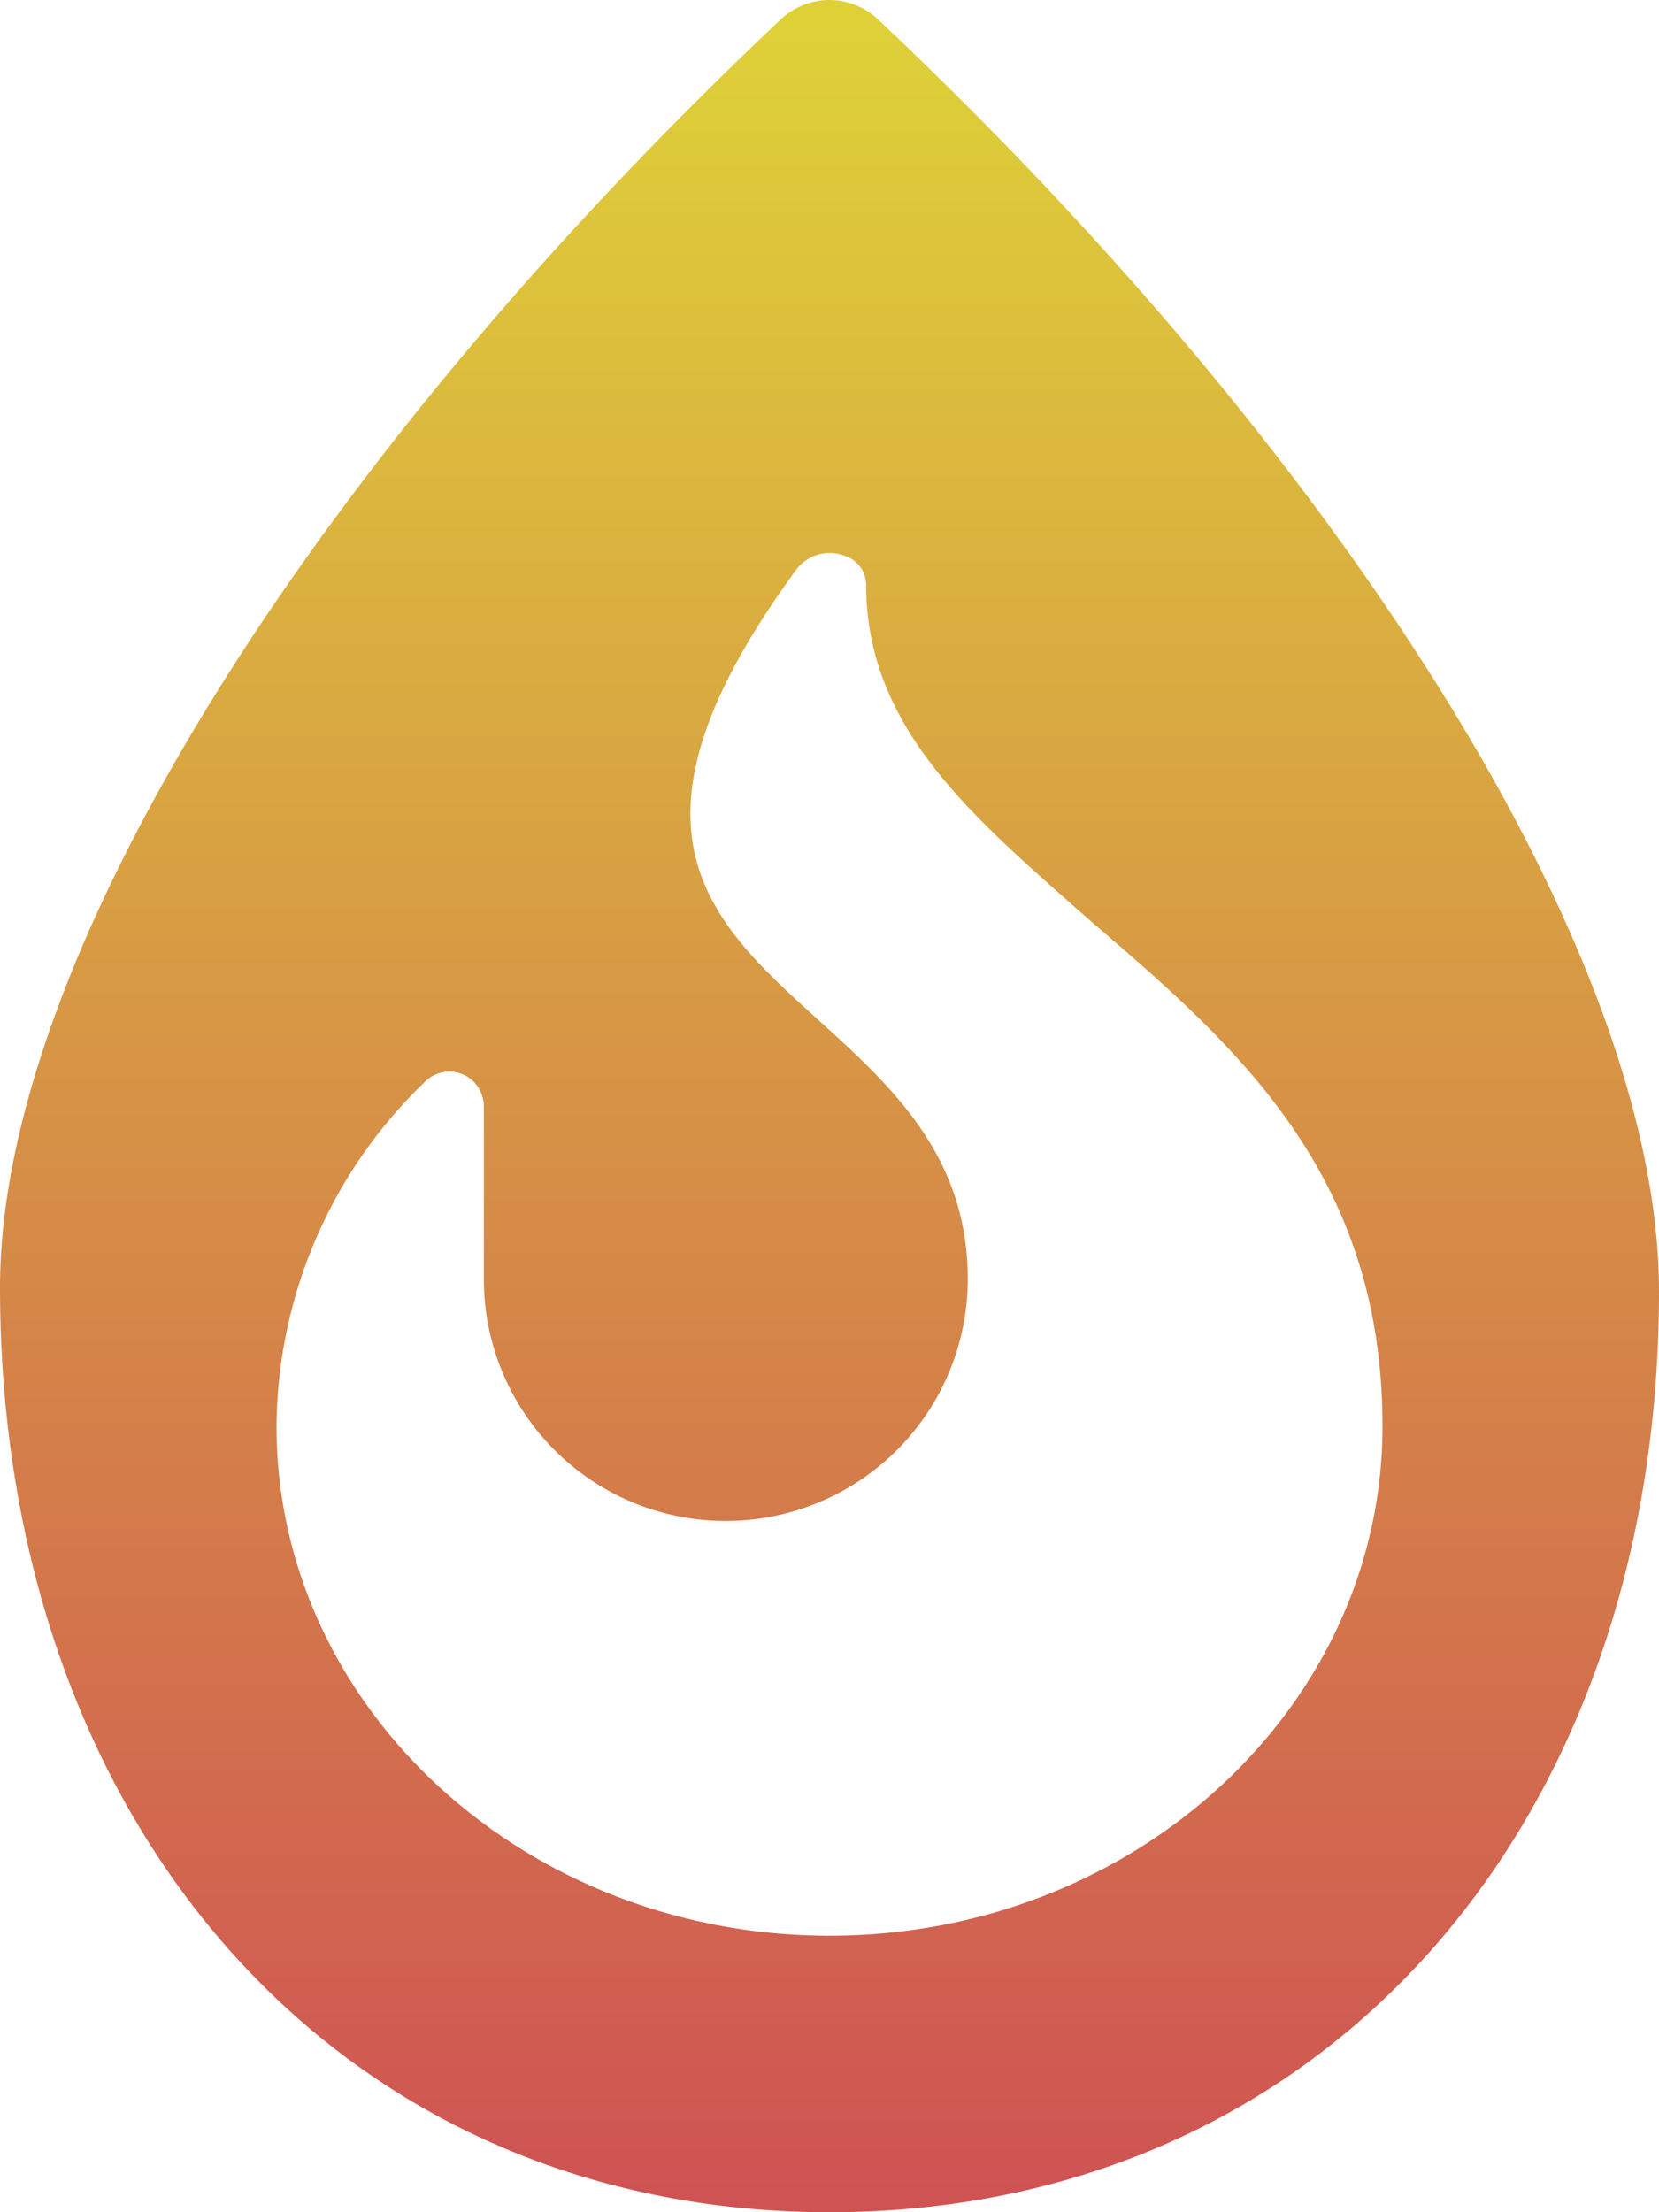 <svg xmlns="http://www.w3.org/2000/svg" xmlns:xlink="http://www.w3.org/1999/xlink" width="30" height="40" viewBox="0 0 30 40">
  <defs>
    <linearGradient id="linear-gradient" x1="0.5" x2="0.5" y2="1" gradientUnits="objectBoundingBox">
      <stop offset="0" stop-color="#ded138"/>
      <stop offset="1" stop-color="#cf5353"/>
    </linearGradient>
  </defs>
  <g id="Icon_llama_de_fuego" transform="translate(-177 -1646)">
    <path id="Trazado_7015" data-name="Trazado 7015" d="M.867-34.659a1.277,1.277,0,0,0-1.738,0C-9.178-26.828-15-17.8-15-11.719-15-1.945-8.828,5,0,5S15-1.876,15-11.648C15-17.82,9.141-26.859.867-34.659ZM0,0C-5.517,0-10-4.131-10-9.211a8.709,8.709,0,0,1,2.686-6.23.619.619,0,0,1,.879,0A.646.646,0,0,1-6.25-15v3.125A4.368,4.368,0,0,0-1.875-7.5,4.373,4.373,0,0,0,2.5-11.875c0-5.625-8.8-5.062-3.086-12.844a.749.749,0,0,1,.828-.242.556.556,0,0,1,.42.527c0,2.627,1.962,4.227,4.034,6.065C7.3-16.133,10-13.828,10-9.211,10-4.133,5.516,0,0,0Z" transform="translate(192 1681)" fill="url(#linear-gradient)"/>
  </g>
</svg>
